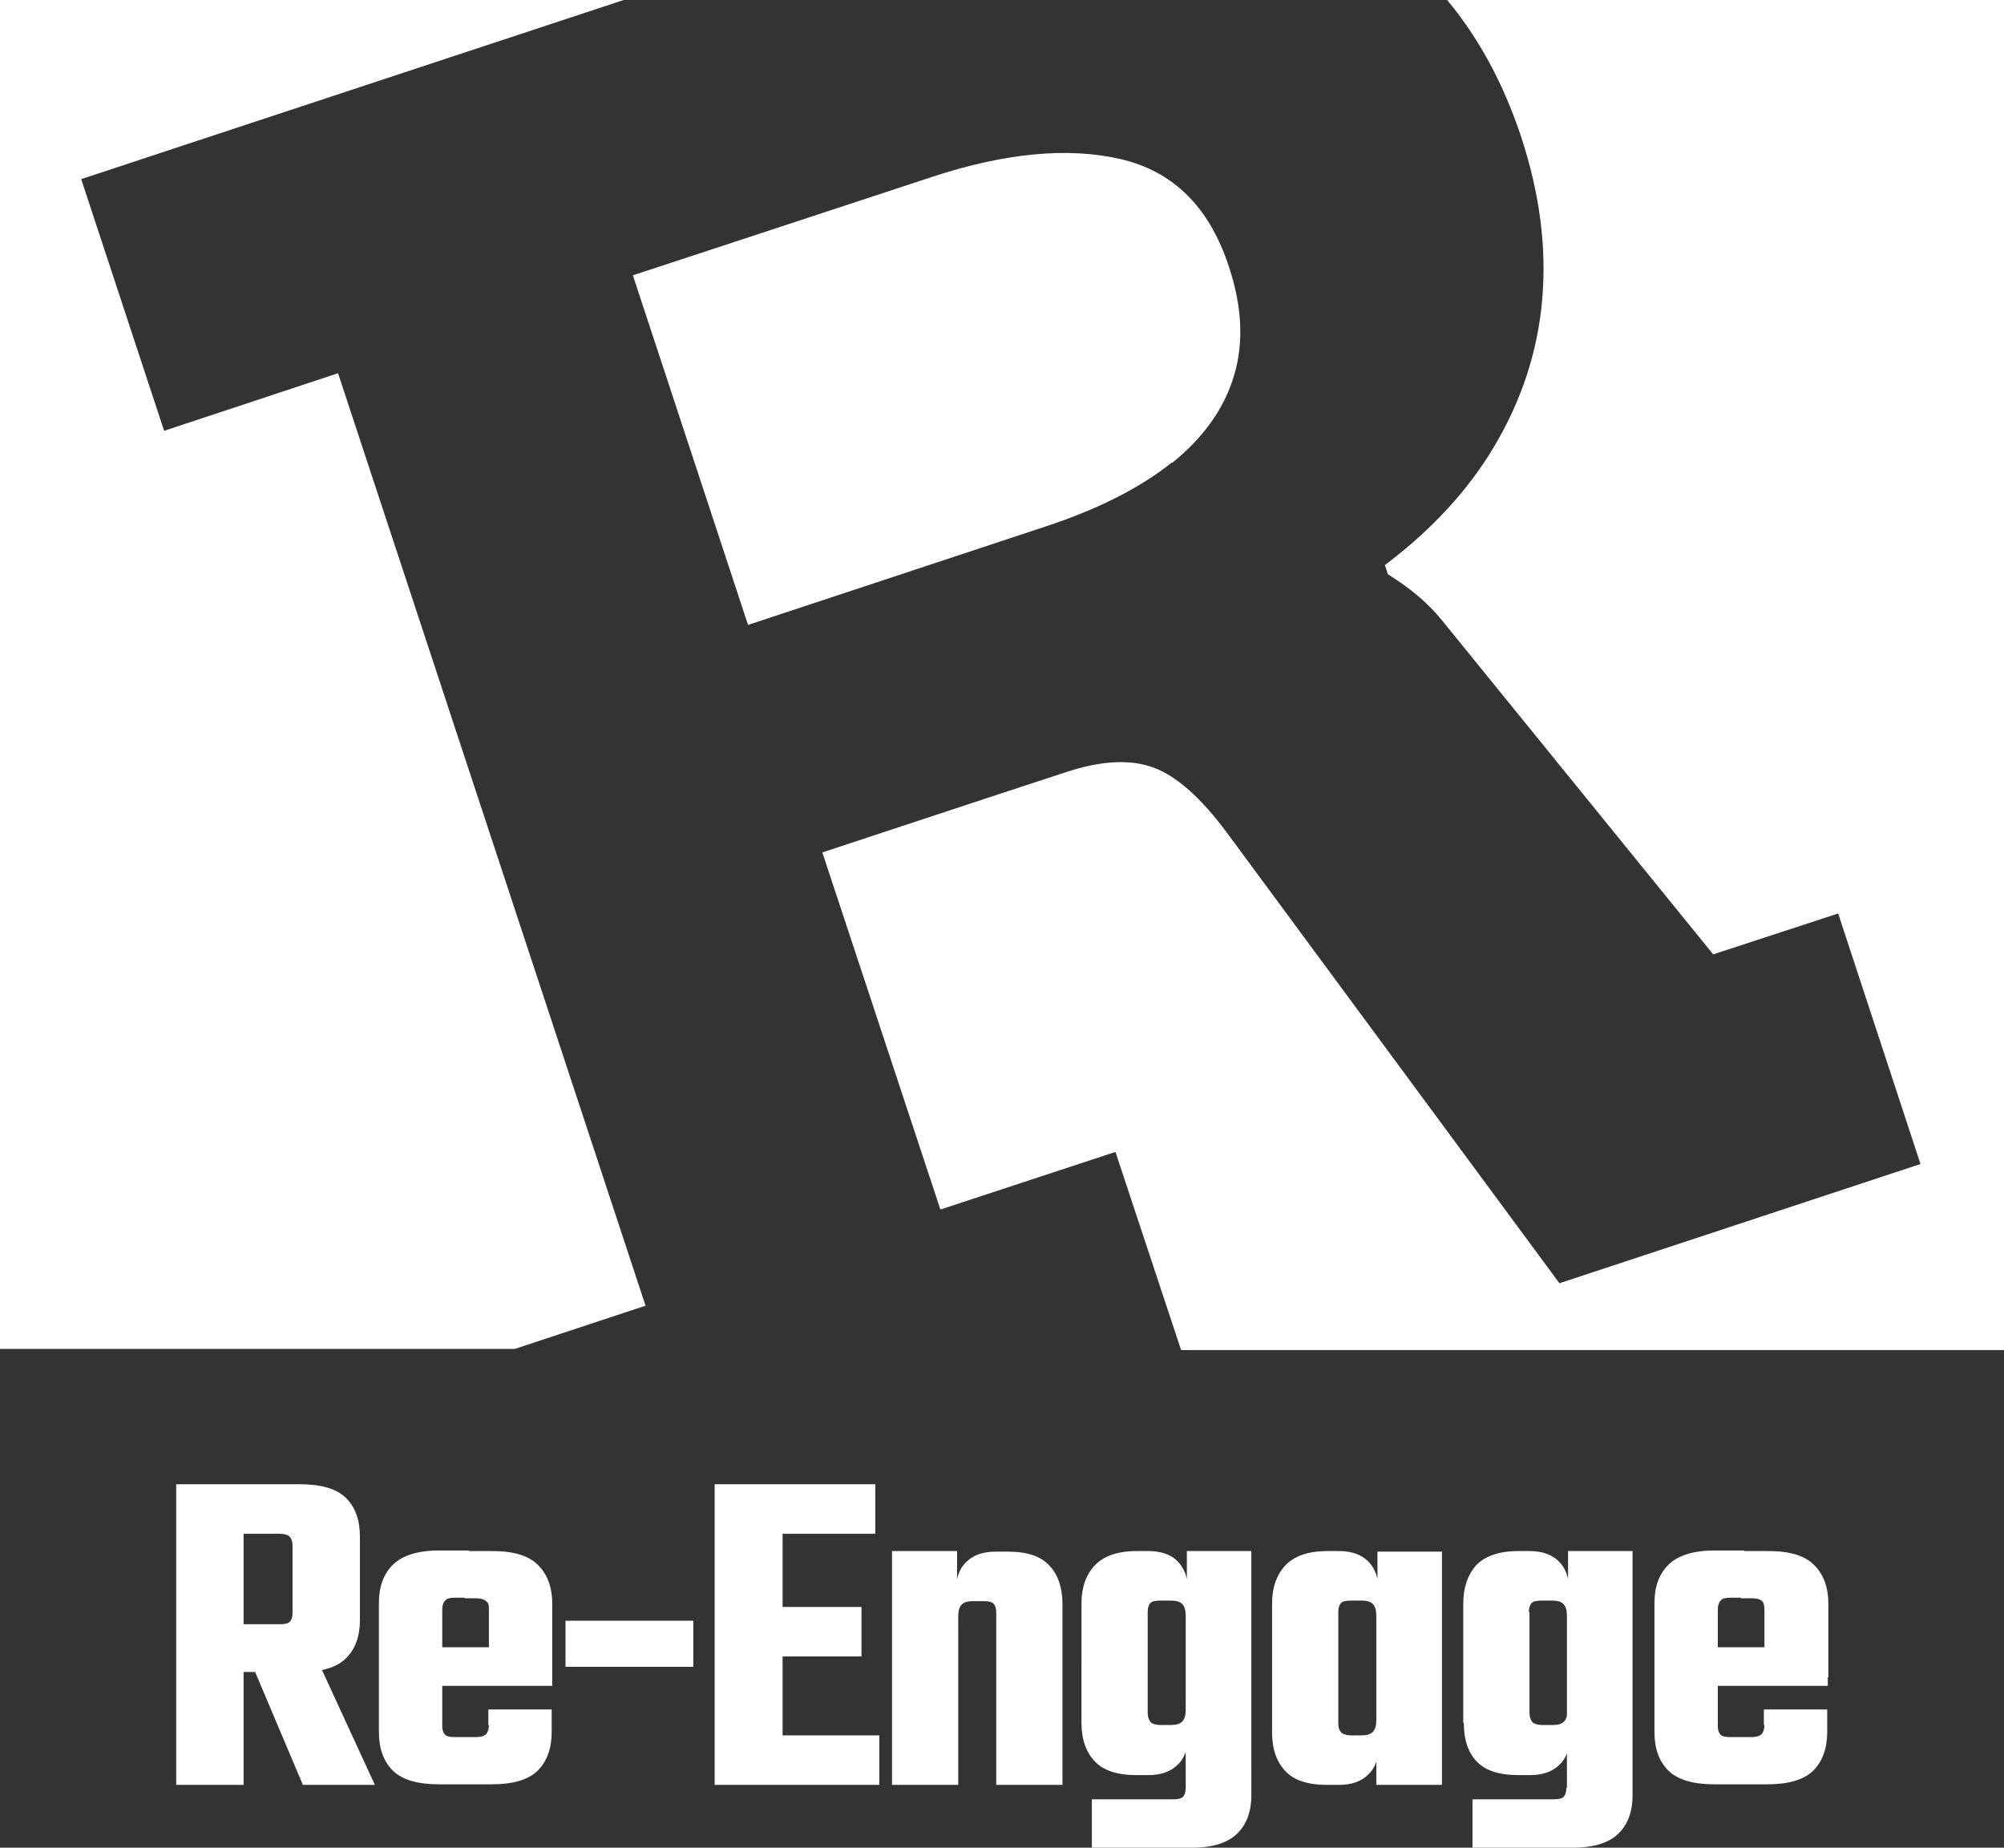<?xml version="1.0" encoding="UTF-8"?>
<svg id="Layer_2" data-name="Layer 2" xmlns="http://www.w3.org/2000/svg" version="1.1" viewBox="0 0 348 320.8">
  <rect x="0" y="0" width="348" height="320.8" fill="#333333" stroke="none"/>
  <defs>
    <style>
      .cls-1 {
        fill: #fff;
        stroke-width: 0px;
      }
    </style>
  </defs>
  <g>
    <path class="cls-1" d="M203.5,80.4c5.5-4.4,9.1-9.5,10.8-15.2,1.7-5.7,1.4-12-.9-18.9-3.4-10.4-9.7-16.6-18.9-18.7s-20.1-1-32.6,3.1l-31.3,10.3-20.7,6.8,20,60.7,51.7-17.1c9.1-3,16.4-6.7,21.9-11.1h0Z"/>
    <path class="cls-1" d="M251.3,0c5.4,6.5,9.7,14.3,12.8,23.6,3.3,10,4.5,19.4,3.7,28.5-.8,9-3.6,17.4-8.2,25.2s-11,14.7-19.1,20.8l.5,1.6c3.7,2.3,6.9,4.9,9.4,8l47.1,58,21.7-7.1,14.3,43.5-62.7,20.7-57.8-78.3c-4.4-5.9-8.6-9.7-12.6-11.2s-9.1-1.3-15.4.8l-11.6,3.8-30.6,10.1,20.5,62,30.4-10,11.4,34.4h143V0h-96.8Z"/>
    <polygon class="cls-1" points="112.1 226.7 58.7 64.8 28.5 74.8 14.1 31.1 108.3 0 0 0 0 234.2 89.4 234.2 112.1 226.7"/>
  </g>
  <path class="cls-1" d="M50.8,280.1h0v-11.7c0-.8-.2-1.3-.5-1.6-.3-.3-.9-.5-1.7-.5h-14.7v-8.6h18.2c3.7,0,6.4.8,8,2.4s2.4,3.8,2.4,6.7h0v14.5c0,2.8-.8,5-2.4,6.6-1.6,1.6-4.2,2.4-8,2.4h-17.2v-8.3h13.7c.8,0,1.4-.1,1.7-.4s.5-.8.5-1.5ZM30.6,309.9v-52.2h11.7v52.2s-11.7,0-11.7,0ZM52.6,309.9l-10.2-24.1h11.6l11.1,24.1h-12.6,0ZM76.8,279.5h0v20.2c0,.7.2,1.2.5,1.5s.9.4,1.7.4h2.2v8.2h-5c-3.7,0-6.4-.8-8-2.4s-2.4-3.8-2.4-6.7h0v-22.4c0-2.8.8-5,2.4-6.6s4.3-2.5,8-2.5h5.2v8.2h-2.4c-.8,0-1.4.1-1.7.5-.3.3-.5.8-.5,1.6h0ZM95.9,291.2h-11v-11.6c0-.8,0-1.3-.5-1.6-.3-.3-.9-.5-1.7-.5h-2v-8.2h4.8c3.7,0,6.4.8,8,2.5,1.6,1.6,2.4,3.9,2.4,6.6h0v12.8h0ZM84.8,299.5h0v-2.7h11v3.9c0,2.8-.8,5.1-2.4,6.7s-4.3,2.4-8,2.4h-4.7v-8.2h2c.8,0,1.4-.2,1.7-.5.3-.3.5-.9.5-1.6h0ZM68.9,286h27v6.7h-27v-6.7ZM120.4,289.4h-22.2v-8h22.2s0,8,0,8ZM124.1,309.9v-52.2h11.8v52.2s-11.8,0-11.8,0ZM129.5,279h20.1v8.6h-20.1v-8.6ZM128.8,257.7h23.2v8.6h-23.2v-8.6ZM128.8,301.3h23.9v8.6h-23.9v-8.6ZM166.4,276.2v33.7h-11.5v-40.6h11.3v6.7l.2.2h0ZM184.5,278.4v31.5h-11.5v-29.9c0-.8-.2-1.3-.5-1.6s-.9-.4-1.7-.4h-2c-.8,0-1.4.2-1.8.6-.4.4-.6,1.1-.6,2h0v2.4h-.4v-6.8c0-2.2.6-3.9,1.8-5,1.2-1.2,2.9-1.8,5.1-1.8h2.1c3.4,0,5.8.8,7.3,2.5,1.5,1.6,2.2,3.9,2.2,6.6h0ZM187.8,299v-10.5h11.5v8.9c0,.7.2,1.2.5,1.6.3.3.9.5,1.7.5h1.9c.9,0,1.5-.2,1.9-.6s.6-1.1.6-2h0v-2.1h.4v6.6c0,2.2-.6,3.9-1.8,5-1.2,1.2-2.9,1.8-5.1,1.8h-2c-3.4,0-5.8-.8-7.3-2.4s-2.3-3.8-2.3-6.7h0ZM199.3,279.9v10.7h-11.5v-12.2c0-2.8.8-5,2.3-6.6s3.9-2.5,7.3-2.5h2c2.2,0,4,.6,5.1,1.8,1.2,1.2,1.8,2.9,1.8,5h0v6.8h-.4v-2.4c0-.9-.2-1.6-.6-2-.4-.4-1-.6-1.9-.6h-1.9c-.8,0-1.4.1-1.7.4s-.5.8-.5,1.6h0ZM205.9,310.4h0v-3.1h11.4v4.4c0,2.8-.8,5-2.4,6.6s-4.2,2.5-7.9,2.5h-17.4v-8.4h14.1c.8,0,1.4-.1,1.7-.4s.5-.8.5-1.6h0ZM217.3,269.3v38.9h-11.4v-32.1h.2v-6.8h11.2ZM232.4,279.9v10.7h-11.5v-12.2c0-2.8.8-5,2.3-6.6s3.9-2.5,7.3-2.5h2c2.2,0,3.9.6,5.1,1.8,1.2,1.2,1.8,2.9,1.8,5h0v6.7h-.4v-2.3c0-.9-.2-1.6-.6-2-.4-.4-1-.6-1.9-.6h-1.9c-.8,0-1.4.1-1.7.4s-.5.8-.5,1.6h0ZM250.4,269.3v40.6h-11.4v-33.5l.2-.2v-6.8h11.2ZM220.9,300.8v-12.2h11.5v10.7c0,.7.2,1.2.5,1.5s.9.5,1.7.5h1.9c.9,0,1.5-.2,1.9-.6s.6-1.1.6-2h0v-2.2h.4v6.6c0,2.2-.6,3.9-1.8,5-1.2,1.2-2.9,1.8-5.1,1.8h-2c-3.4,0-5.8-.8-7.3-2.4s-2.3-3.8-2.3-6.7h0ZM254.1,299v-10.5h11.5v8.9c0,.7.2,1.2.5,1.6.3.3.9.5,1.7.5h1.9c.9,0,1.5-.2,1.9-.6s.6-1.1.6-2h0v-2.1h.4v6.6c0,2.2-.6,3.9-1.8,5-1.2,1.2-2.9,1.8-5.1,1.8h-2c-3.4,0-5.8-.8-7.3-2.4s-2.2-3.8-2.2-6.7h-.1ZM265.6,279.9v10.7h-11.5v-12.2c0-2.8.8-5,2.2-6.6,1.5-1.6,4-2.5,7.3-2.5h2c2.2,0,3.9.6,5.1,1.8,1.2,1.2,1.8,2.9,1.8,5h0v6.8h-.4v-2.4c0-.9-.2-1.6-.6-2s-1-.6-1.9-.6h-1.9c-.8,0-1.4.1-1.7.4s-.5.8-.5,1.6h.1ZM272.1,310.4h0v-3.1h11.4v4.4c0,2.8-.8,5-2.4,6.6s-4.2,2.5-8,2.5h-17.4v-8.4h14.1c.8,0,1.4-.1,1.7-.4.3-.3.5-.8.5-1.6h0ZM283.5,269.3v38.9h-11.4v-32.1h.2v-6.8h11.2,0ZM298.3,279.5h0v20.2c0,.7.2,1.2.5,1.5s.9.4,1.7.4h2.2v8.2h-5c-3.7,0-6.4-.8-8-2.4s-2.4-3.8-2.4-6.7h0v-22.4c0-2.8.8-5,2.4-6.6s4.3-2.5,8-2.5h5.2v8.2h-2.4c-.8,0-1.4.1-1.7.5-.3.3-.5.8-.5,1.6h0ZM317.4,291.2h-11v-11.6c0-.8-.1-1.3-.4-1.6-.3-.3-.9-.5-1.7-.5h-2v-8.2h4.8c3.7,0,6.4.8,8,2.5,1.6,1.6,2.4,3.9,2.4,6.6h0v12.8h0ZM306.3,299.5h0v-2.7h11v3.9c0,2.8-.8,5.1-2.4,6.7s-4.3,2.4-8,2.4h-4.7v-8.2h2c.8,0,1.4-.2,1.7-.5.3-.3.5-.9.5-1.6h-.1ZM290.4,286h27v6.7h-27v-6.7Z"/>
</svg>